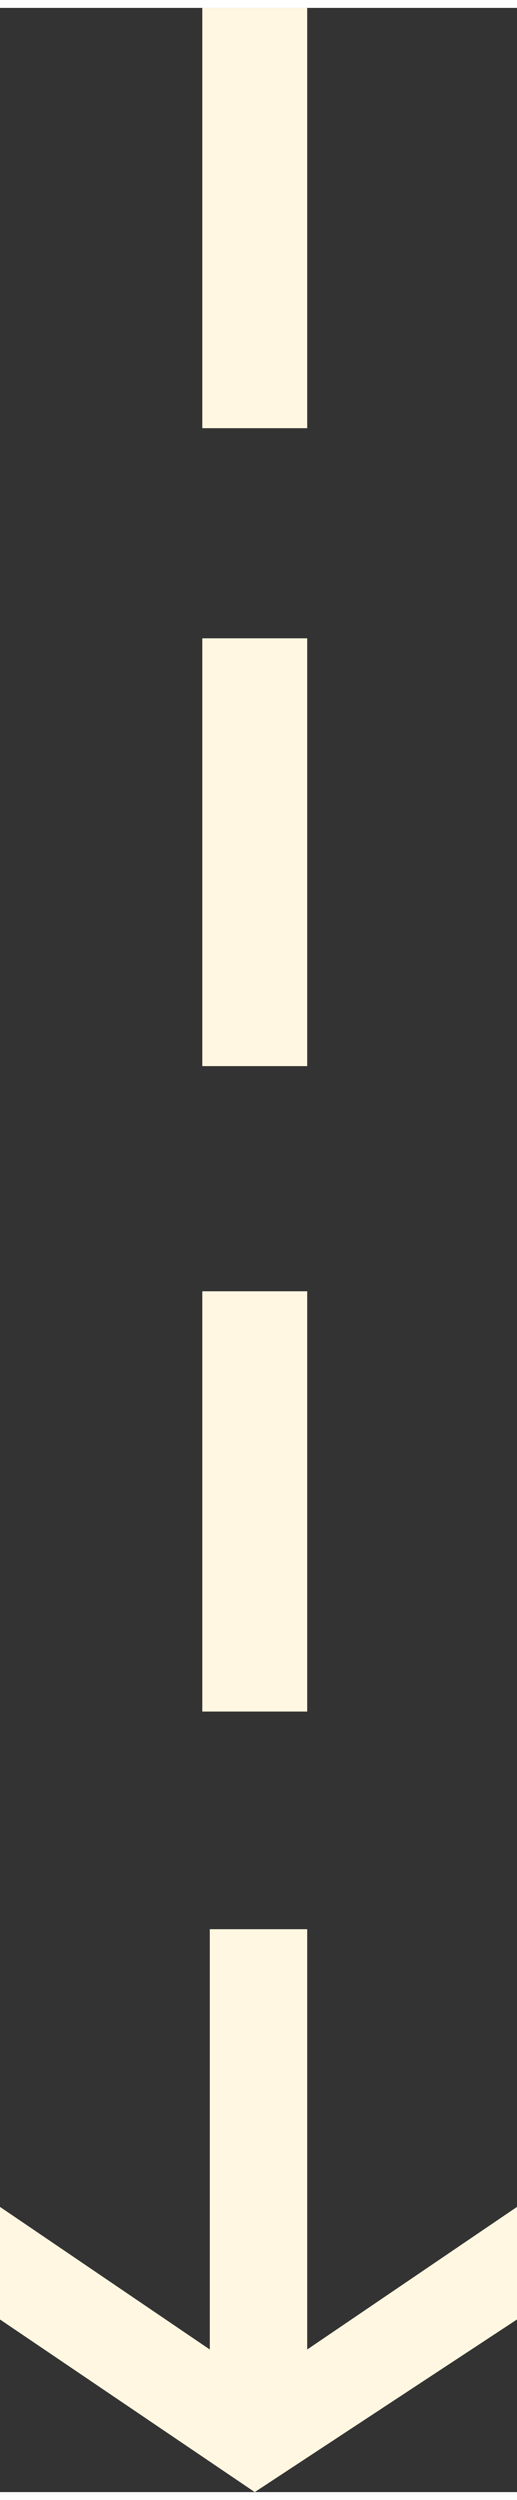<?xml version="1.0" encoding="UTF-8"?> <!-- Creator: CorelDRAW 2017 --> <svg xmlns="http://www.w3.org/2000/svg" xmlns:xlink="http://www.w3.org/1999/xlink" xml:space="preserve" width="2.581mm" height="12.46mm" style="shape-rendering:geometricPrecision; text-rendering:geometricPrecision; image-rendering:optimizeQuality; fill-rule:evenodd; clip-rule:evenodd" viewBox="0 0 0.69 3.31"><rect x="0" y="0" width="0.69" height="3.31" fill="#333333" stroke="none"/> <defs> <style type="text/css"> <![CDATA[ .fil0 {fill:#FFF7E1;fill-rule:nonzero} ]]> </style> </defs> <g id="Слой_x0020_1">  <polygon class="fil0" points="0.69,3.08 0.34,3.31 -0,3.08 -0,2.93 0.28,3.12 0.28,2.56 0.41,2.56 0.41,3.12 0.69,2.93 0.69,3.08 "></polygon> <polygon class="fil0" points="0.27,0 0.41,0 0.41,0.56 0.27,0.56 "></polygon> <polygon class="fil0" points="0.27,0.84 0.41,0.84 0.41,1.41 0.27,1.41 "></polygon> <polygon class="fil0" points="0.27,1.71 0.41,1.71 0.41,2.27 0.27,2.27 "></polygon> </g> </svg> 